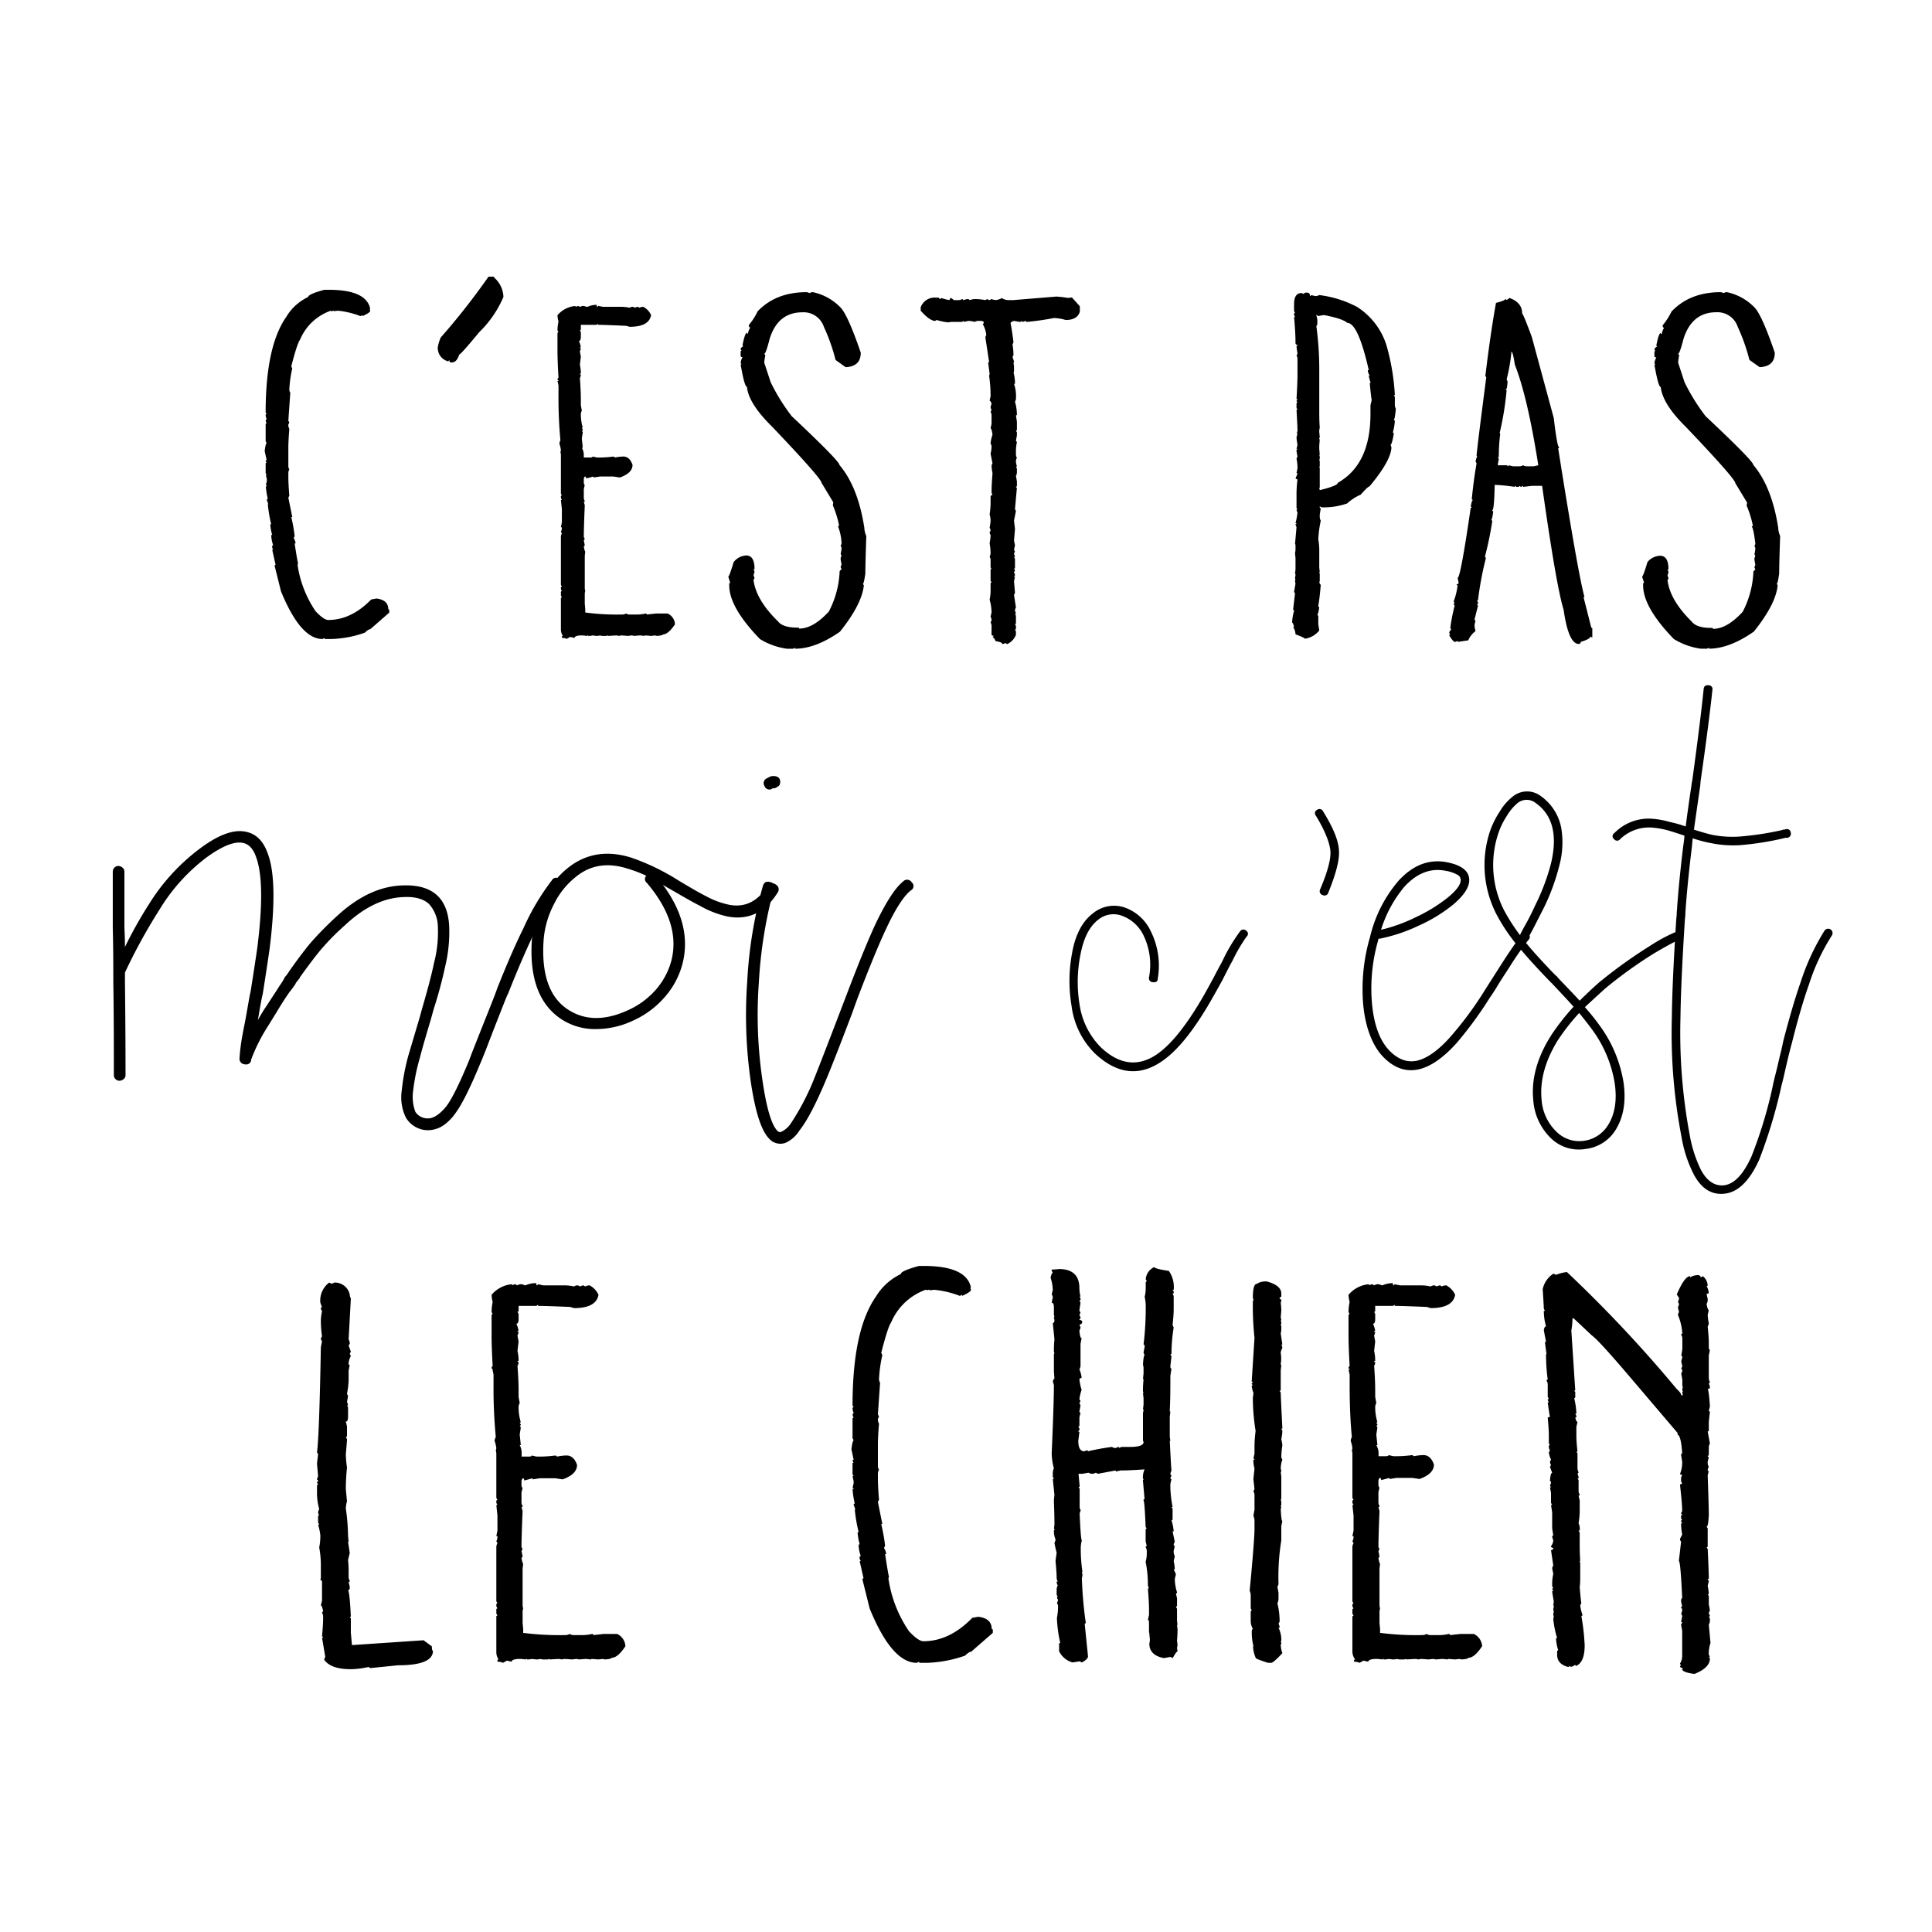 <svg id="Calque_1" data-name="Calque 1" xmlns="http://www.w3.org/2000/svg" viewBox="0 0 400 400"><defs/><path class="cls-1" d="M67.16 60h.91q7.77 0 8.58 3.93h-.1l.1.41c0 .26-.54.63-1.61 1.11v-.21l-.41.21A17.77 17.77 0 0 0 70 64.33l-.91.09v-.09l-.41.09c-.13 0-.2 0-.2-.09a10.73 10.73 0 0 0-6.36 6q-.6.79-1.82 5.55l.21.4a24.58 24.58 0 0 0-.61 4.44 1.61 1.61 0 0 0 .2.61l-.4 5.76.2.39-.2.42a1.69 1.69 0 0 0 .2.9c-.13 1.62-.2 2.93-.2 3.94v3.73a1.28 1.28 0 0 0 .2.71 1.52 1.52 0 0 0-.2.81v.71c0 1 .07 2.32.2 3.93l-.2.41.81 4h-.21A29.7 29.7 0 0 1 61 111l-.2.4a2.45 2.45 0 0 1 .4 1.11H61c.34 2.22.57 3.6.71 4.13l-.1.32a22.94 22.94 0 0 0 3.73 9.59c1.15 1.21 2 1.81 2.63 1.81q4.74 0 8.88-4.24c.68-.13 1.05-.2 1.12-.2 1.61.2 2.42.94 2.42 2.22a.18.18 0 0 1 .2.2v.5l-3.94 3.44c-.27 0-.64.24-1.11.71a22.72 22.72 0 0 1-6.87 1.31h-1.31a.18.18 0 0 1-.2-.2l-.4.2q-4.55 0-8.59-9.89l-1.31-5.26c0-.13.07-.19.2-.19l-.7-3.14h.2l-.2-.4V113c0-.07.06-.1.2-.1a7.39 7.39 0 0 1-.41-2.13h.21a10.62 10.62 0 0 1-.41-2.22h.2a29 29 0 0 1-.7-4.14h.1l-.3-.9c0-.14.06-.21.2-.21a15.8 15.8 0 0 1-.41-2.62h.21a.19.19 0 0 0-.21-.21l.21-.9v-.31l-.21-1h.21L55 98v-2a.19.19 0 0 1 .21-.21l-.21-.3a.18.18 0 0 1 .21-.2l-.41-1.93c.14-1.07.27-1.61.41-1.61l-.21-.4v-3.49a.19.19 0 0 1 .21-.21 1.52 1.52 0 0 1-.21-.6l.21-.31a1.72 1.72 0 0 1-.21-.81.18.18 0 0 1 .21-.2l-.21-.31q0-13.71 4.25-19.78a10.41 10.41 0 0 1 4.54-4.14c.04-.41 1.15-.91 3.37-1.5ZM102.3 57.46a5.53 5.53 0 0 1 1.92 3.84v.2a22.39 22.39 0 0 1-5 7.27c-2.56 3.1-3.94 4.64-4.14 4.64-.34 1.08-.85 1.62-1.51 1.62h-.31c-.13 0-.2-.13-.2-.41-.14 0-.2.07-.2.21a2.85 2.85 0 0 1-2.22-2.94 9 9 0 0 1 .6-2 143.41 143.41 0 0 0 9.9-12.61h1.11c.01-.02.05.05.05.18ZM123.5 63.11l.1.41a.18.18 0 0 0 .21-.2l1 .2h3.83a9.25 9.25 0 0 1 1.72.19 1.26 1.26 0 0 1 .71-.19l.4.19a1.51 1.51 0 0 1 .61-.19l.3.19a1.84 1.84 0 0 1 .8-.19 3.61 3.61 0 0 1 1.62 1.71q-.41 2.43-4.44 2.43l-.71-.2q-4.55-.21-5.85-.21v-.2l-.31.2h-3.23v.92c0 .13-.07.19-.2.19l.2.41v.91c0 .61-.14.9-.4.9a5.29 5.29 0 0 1 .4 1.31h-.2c0 .14.06.21.2.21a1.53 1.53 0 0 1-.2.6c0 .07.06.44.2 1.12l-.2 1.71a8.67 8.67 0 0 1 .2 1.82h-.2a.18.18 0 0 0 .2.2 1.31 1.31 0 0 1-.2.71c.13 1.75.2 3.26.2 4.54v1.11l.2 1.12a1.67 1.67 0 0 0-.2.9 9.56 9.56 0 0 0 .4 2.63h-.2l.2.4a.18.18 0 0 1-.2.21l.2.3-.2 1.31.2 1.92h-.2a3 3 0 0 1 .41 1.52v.5h1.31c.33 0 .5-.06.5-.2l.91.2h.81a21.09 21.09 0 0 0 2.63-.2l.3.2a9.27 9.27 0 0 1 1.72-.2c.87 0 1.51.57 1.91 1.72 0 1.14-.87 2-2.62 2.62l-1.31-.2h-2.83l-1.31.2v-.2l-1.52.4c0-.26-.1-.4-.3-.4l-.2.4v.7c0 .41.06.61.2.61l-.2.91V103a1.21 1.21 0 0 0 .2.71.18.18 0 0 1-.2.2l.2.7c-.14 3.23-.2 5.42-.2 6.56l.2.42-.2.29.2 1-.2.3c.13.67.23 1 .3 1l-.1.9v6.57a2.21 2.21 0 0 0 .1.71 2.13 2.13 0 0 0-.1.71V125l.1 1.11v.7a49.14 49.14 0 0 0 7.47.42h.2a1.75 1.75 0 0 0 .81-.21 1.21 1.21 0 0 0 .71.21h1.72a8.33 8.33 0 0 0 1.61-.21.18.18 0 0 1 .2.21l1.92-.21h2.42a2.61 2.61 0 0 1 1.52 2.23c-.94 1.41-1.79 2.11-2.53 2.11 0 .14-.4.23-1.21.3l-.4-.1-.81.1-1.11-.1c-.13 0-.2 0-.2.1l-.91-.1h-.2l-1.12.1a1.47 1.47 0 0 0-.5-.1l-.81.1c-.67-.07-1.14-.1-1.41-.1l-.4.1a2.66 2.66 0 0 0-.61-.1l-1.62.1v-.1l-.4.1h-.6a2.13 2.13 0 0 1-.71-.1 2.21 2.21 0 0 1-.71.1l-.81-.1a3 3 0 0 1-.91.1v-.1c-.13 0-.2 0-.2.1l-.91-.1h-.6q-1.11.1-1.11.51l-.91-.2-.71.4a2.3 2.3 0 0 0-1-.2v-.2a.18.18 0 0 1 .2-.21 2.43 2.43 0 0 1-.4-1.41v-6.35a.18.18 0 0 1 .2-.2l-.2-.41v-.7a.18.18 0 0 1 .2-.2l-.2-.41v-.3a.18.18 0 0 1 .2-.21l-.2-.39v-9.91a1.27 1.27 0 0 1 .2-.7l-.2-.4a1.49 1.49 0 0 0 .2-.81c0-.07-.07-.11-.2-.11l.2-1v-2.73l-.2-1.91h.2l-.2-.42v-.29a.18.18 0 0 1 .2-.21l-.2-.39v-7.89a2.26 2.26 0 0 0-.1-.71l.1-.39a6.22 6.22 0 0 0-.3-1.32 1.18 1.18 0 0 1 .2-.7 94.92 94.92 0 0 1-.4-9.49v-1.92l-.21-.91h.21a.19.19 0 0 0-.21-.21c0-.26.07-.4.21-.4-.14-2.48-.21-4.35-.21-5.56V69a.18.18 0 0 1 .21-.2l-.21-.41a9.08 9.08 0 0 1 .21-1.82 5.3 5.3 0 0 1-.21-1.31 5.45 5.45 0 0 1 3.74-1.91v.2a1.63 1.63 0 0 1 .6-.2l.31.2a1.47 1.47 0 0 1 .81-.2l.7.2a4.7 4.7 0 0 1 1.92-.44ZM167 60.49a1.66 1.66 0 0 1 .61.2 1.25 1.25 0 0 1 .7-.2 11.22 11.22 0 0 1 5.76 3.22c1 1.09 2.39 4.18 4.14 9.31 0 1.88-1 2.89-3.13 3L173 74.53a39.31 39.31 0 0 0-2.43-6.87 4.41 4.41 0 0 0-4.44-3q-5.06 0-6.77 5.45c-.54 2.09-.9 3.12-1.11 3.12a.19.19 0 0 0 .21.21l-.21 1.31v.41l1.32 4a40.79 40.79 0 0 0 4.34 7q9.9 9.3 9.89 10.11 3.84 4.53 5.15 13a4.8 4.8 0 0 0 .41 1.72c-.14 4-.2 6.56-.2 7.77-.21 1.41-.37 2.12-.51 2.12l.2.31q-.41 3.93-4.94 9.59-5.05 3.53-9.3 3.53v-.2l-.4.2h-1.31a14.39 14.39 0 0 1-5.56-2c-4.24-4.37-6.36-8.08-6.36-11.1v-.31a.19.19 0 0 1 .21-.21l-.41-1.31c.14 0 .51-1 1.11-3a3.53 3.53 0 0 1 2.61-1.38c1.14 0 1.72.94 1.72 2.82H156a1.55 1.55 0 0 1 .21.61l-.21.7a1.53 1.53 0 0 1 .21.62l-.21.29q.51 4.14 5.05 8.58c.67.88 2 1.32 4 1.32h.2c.14 0 .2.06.2.2 1.95 0 4-1.18 6.16-3.54a19.6 19.6 0 0 0 2.23-8.37l.4-.41-.2-.4a1.48 1.48 0 0 1 .2-.5l-.2-1.12a1.66 1.66 0 0 1 .2-.8l-.2-.31a5.88 5.88 0 0 0 .2-1.31l-.2-.4a1.08 1.08 0 0 0 .2-.51 11 11 0 0 0-.71-3.43.18.18 0 0 1 .2-.2 21.29 21.29 0 0 0-1.31-4.25 2.45 2.45 0 0 0 .1-.6l-2.42-4q0-.9-10.2-11.61-4.95-4.85-5.25-8.29c-.34 0-.78-1.54-1.31-4.64h.2l-.2-.3a3.14 3.14 0 0 1 .4-1.22c-.27 0-.4-.09-.4-.29v-.81c0-.14.06-.21.2-.21l-.2-.29c0-.21.16-.42.5-.62l-.1-.3c.34-1.68.64-2.52.91-2.52a.18.18 0 0 0 .2.2 3.21 3.21 0 0 1 .51-1.31.27.27 0 0 1-.31-.3v-.21a12.79 12.79 0 0 0 1.82-2.83q3.79-3.95 10.13-3.95ZM218.72 61.4a23.64 23.64 0 0 1 2.43.29 3.57 3.57 0 0 1 .8-.09l1.62 1.82v1.1c-.34 1.15-1.32 1.73-2.93 1.73a9.59 9.59 0 0 0-2.42-.41 55.7 55.7 0 0 1-5.66.81l-.3-.21a1.5 1.5 0 0 1-.61.21v-.21l-.4.21h-.1l-1.21-.21c-.48.14-.71.31-.71.51.2.94.4 2.25.6 3.94l-.2.4a14.38 14.38 0 0 1 .2 2.23l-.2.39.31.92c0 .14 0 .2-.11.2l.11.9v.92c0 .13 0 .2-.11.2a8.91 8.91 0 0 1 .31 2.42h-.2a7.69 7.69 0 0 1 .4 3 1.27 1.27 0 0 1-.2.7 9.83 9.83 0 0 1 .4 2.63.18.18 0 0 1-.2.2l.2 1.31v1.71c0 .07-.07.11-.2.11l.2.39v.61l-.2 1.12.2.29a9.46 9.46 0 0 0-.2 1.73V94a1.46 1.46 0 0 0 .2.8 1.28 1.28 0 0 0-.2.71v.2l.2.91h-.2l.2.4v.6a1.72 1.72 0 0 1-.2.92l.2 1.1v.91a.18.18 0 0 1-.2.21.18.18 0 0 0 .2.2l-.4 4.44.2.4c-.07.28-.2 1-.4 2l.2 1.73c0 .07-.07.87-.2 2.41l.2.92-.2 1 .2.31a1.42 1.42 0 0 0-.2.6 1 1 0 0 1 .2.5h-.2l.2.42v1.91c0 .07-.07.11-.2.11l.2.39-.2.41a1.28 1.28 0 0 1 .2.71h-.2c0 .13.06.19.2.19l-.2.92c.13 1.54.2 2.35.2 2.42l-.2.41.4 2.62a1.26 1.26 0 0 0-.2.71 1.58 1.58 0 0 1 .2.6h-.2l.2.4V129a.18.18 0 0 1-.2.2l.2.4v.61c0 .06-.07.1-.2.1l.2.41v.7a3.42 3.42 0 0 1-1.82 1.93l-.4-.21a1.5 1.5 0 0 1-.61.21c0-.28-.47-.48-1.41-.61 0-.21-.2-.51-.61-.91a.19.19 0 0 0 .21-.21c-.28 0-.41-.1-.41-.29v-1.73a1.33 1.33 0 0 0-.2-.71 1.53 1.53 0 0 0 .2-.6 1.72 1.72 0 0 0-.2-.61l.2-.9a10 10 0 0 0-.4-2.63 9.13 9.13 0 0 0 .2-1.61v-1.72a.18.18 0 0 1 .2-.2l-.2-.41v-2.22c0-.13.07-.19.2-.19l-.2-.31v-1.52a1.27 1.27 0 0 0-.2-.7 1.89 1.89 0 0 0 .2-.81 13.24 13.24 0 0 0-.2-2 9.27 9.27 0 0 0 .2-1.72.9.9 0 0 1-.2-.5l.2-.41a1.79 1.79 0 0 0-.2-.61 8.81 8.81 0 0 0 .2-1.4 5 5 0 0 0-.2-1.32 16.53 16.53 0 0 0 .2-2.42v-1.28a.39.39 0 0 1 .4-.31 1.58 1.58 0 0 1-.2-.6c0-1 .07-2.32.2-3.94a9 9 0 0 1-.2-1.62l.2-.4c-.07-.27-.2-1-.4-2a6.42 6.42 0 0 0 .2-1.52 1.63 1.63 0 0 0-.2-.6 7.27 7.27 0 0 1 .4-1.81c-.13-.88-.27-1.32-.4-1.32l.2-.91V86a1.28 1.28 0 0 0-.2-.71l.2-.41a1.53 1.53 0 0 1-.2-.6l.2-.71c-.13-.4-.27-.6-.4-.6l.2-.92a28.75 28.75 0 0 0-.3-4.23l.1-.41-.31-2.41h.21l-.79-5.22.2-.41a5.57 5.57 0 0 0-.71-2.22.93.93 0 0 0 .21-.5l-.41-.21h-.6a1.59 1.59 0 0 0-.91.21 4.63 4.63 0 0 0-1.31-.21l-.91.21v-.21l-.41.21h-2a3.21 3.21 0 0 0-.81.1 12.75 12.75 0 0 1-2.42-.5l-.3.19c-.74 0-1.75-.7-3-2.11v-.71a3.06 3.06 0 0 1 3.13-2h.61l.2.3.4-.21a8.16 8.16 0 0 0 1.62.42c.06-.28.2-.42.4-.42l.5.42h1a1.2 1.2 0 0 0 .7-.21.18.18 0 0 1 .2.21l.91-.21c.27 0 .4.07.4.21l.91-.21h.4a12.24 12.24 0 0 1 2 .21l.4-.21a1 1 0 0 0 .51.21.18.18 0 0 0 .2-.21l1 .21a3.08 3.08 0 0 0 1.31-.42 2.42 2.42 0 0 0 1.41.42h1ZM270.31 60.59h.31c.4 0 .6.24.6.71a.19.19 0 0 0 .21-.21l.9.21a1.75 1.75 0 0 0 .81-.21 22.65 22.65 0 0 1 7.78 2.43 14.51 14.51 0 0 1 6.36 8.79 46.58 46.58 0 0 1 1.51 9.49h-.2l.2.4v1.51a1.71 1.71 0 0 0 .2.91c-.13 1.48-.26 2.22-.4 2.22a.18.18 0 0 0 .2.21 10.34 10.34 0 0 1-.4 2.42.18.18 0 0 0 .2.2c-.27 1.62-.51 2.42-.7 2.42a1.6 1.6 0 0 1 .19.61c-.13 1.89-1.64 4.54-4.54 8-.2 0-.81.57-1.82 1.71a10.33 10.33 0 0 0-2.82 1.83 14.66 14.66 0 0 1-4.55.8h-.7l-.41-.2v.2a.18.18 0 0 0 .21.2l-.21 1.31v.45a1.68 1.68 0 0 0 .21.8 23.37 23.37 0 0 0-.51 3.85 14.9 14.9 0 0 1 .2 2.11v3.74l.1.91h-.1l.1.4v1.52c0 .07 0 .1-.1.1.07.4.17.61.31.61-.14 1.74-.31 3.22-.51 4.43 0 .14.06.21.2.21-.14 1-.27 1.52-.4 1.52l.2.39v1.63l.2 1.31a4.6 4.6 0 0 1-3 1.71c0-.13-.64-.43-1.92-.91a2.84 2.84 0 0 0-.5-1.51h.2c-.14-.6-.27-.91-.4-.91a9.58 9.58 0 0 1 .4-2.42.18.18 0 0 0-.2-.21l.4-3.43-.2-.3.3-1.72a2.48 2.48 0 0 1-.1-.71h.1l-.1-.39.1-.71c0-.14 0-.21-.1-.21l.1-.91v-2.32l-.1-1.11a3 3 0 0 0 .1-.91v-.4c0-.34 0-.51-.1-.51l.31-3.54a1.42 1.42 0 0 1-.21-.6h.21a.18.18 0 0 0-.21-.2 13.24 13.24 0 0 0 .41-2.22 1.46 1.46 0 0 1-.2-.6h.2l-.2-.31V102a25.54 25.54 0 0 1 .2-2.73l-.41-.2.41-1c0-.07-.07-.11-.2-.11l.2-1v-.29a9.65 9.65 0 0 0-.2-1.73l.2-.39-.2-1.12v-.19c0-.14.06-.21.2-.21s-.07-.1-.2-.1l.2-.81c-.14-.87-.2-1.38-.2-1.51l.2-.91h-.2a1 1 0 0 0 .2-.5c0-.61-.07-2.06-.2-4.35h.2l-.2-.4v-.91a.18.18 0 0 1 .2-.2l-.2-.3c0-.14.06-.21.2-.21a.18.18 0 0 0-.2-.2c.13-2.29.2-4 .2-5v-3.3a1.26 1.26 0 0 0-.2-.71 1.08 1.08 0 0 0 .2-.51 9.34 9.34 0 0 1-.2-1.51.18.18 0 0 0 .2-.21c-.27 0-.41-.13-.41-.39 0-1.42-.1-3.21-.3-5.36h.2l-.2-.41V65c0-.13.07-.19.2-.19l-.2-.42V63c0-1.54.51-2.32 1.52-2.32h.1l.4.2a.39.39 0 0 1 .37-.29Zm2.22 4.64.21.92v.7c0 .4-.07.61-.21.61a67.15 67.15 0 0 1 .61 8.57v9c0 1 0 2.19.1 3.53a3 3 0 0 0-.1.91l.1 1-.1.3c0 .13 0 .2.1.2l-.1 1.31v.61l.1 1.32h-.1l.1.3v.39c0 .14 0 .21-.1.21l.1.41v.9c0 .14 0 .21-.1.21l.1.29v3.95l-.1.4c.07 0 .1.07.1.21 2.49-.61 3.74-1.12 3.74-1.52q6.76-3.82 6.76-14.24v-1.81l.26-1.11c-.07-.2-.21-1.38-.41-3.53h.2a7.91 7.91 0 0 1-.4-1.51h.2a2.07 2.07 0 0 1-.4-1.12h.2q-2.22-9.78-4.44-9.79c-.68-.6-2.29-1.14-4.85-1.62l-1.31.21a.19.19 0 0 0-.26-.21ZM312.52 61.69c1.75.62 2.63 1.7 2.63 3.24.13 0 .8 1.61 2 4.85l4.54 16.76q.71 6.06 1.11 6.06a.18.18 0 0 1-.2.2q4.14 26.16 5.45 30.8h-.2l1.61 6.36c.14 0 .21.06.21.2V132l-.41-.2c0 .33-.67.7-2 1.1 0 .28-.13.42-.4.42-1.41 0-2.46-2.37-3.13-7.08q-1.51-4.84-4.45-25.65h-2.11l-1.82.21v-.21l-.41.21a.18.18 0 0 1-.2-.21l-.4.21H314a.18.18 0 0 1-.2-.21.18.18 0 0 0-.2.21 35.14 35.14 0 0 0-4.14-.41c-.07 3.5-.24 5.25-.5 5.25 0 .14.06.2.2.2-.14 1.16-.27 1.73-.41 1.73l.21.29a67.83 67.83 0 0 1-1.52 7.38l.2.3a68.93 68.93 0 0 0-1.64 8.76h-.21l.21.41v.2a.19.19 0 0 1-.21.21l.21.3-.71 2.82c0 .14.06.21.2.21l-.2.9v.41l.2.91a4.61 4.61 0 0 0-1.51 1.92c-.14 0-.81.1-2 .29-.14 0-.2-.06-.2-.19l-.41.19h-.2c-.2 0-.57-.43-1.11-1.31a.18.18 0 0 1 .2-.2l-.2-.3v-.21l.41-.6c0-.06-.07-.1-.21-.1a33.06 33.06 0 0 1 .91-4.74.92.92 0 0 1-.2-.51h.2l-.2-.4a13.87 13.87 0 0 0 .81-3.33.19.19 0 0 1-.21-.21.36.36 0 0 0 .41-.4l-.2-.91q.6 0 2.72-14.55h.21c0-.13-.07-.19-.21-.19.14-.88.27-1.32.4-1.32a.17.17 0 0 0-.19-.19q.39-4.05 1-7.48l-.21-.4c.14-.62.24-.91.3-.91s0-.21-.09-.21q0-.9 2-16.25c0-.14-.06-.21-.2-.21q1.11-9.18 2.22-15.24 1.92-.49 1.92-.81l.31.21Zm.41 11.12a36.87 36.87 0 0 1-1 5.75l.2.41c-.07 1.07-.17 1.61-.31 1.61s0 .2.11.2a62.1 62.1 0 0 1-1.42 8.78c0 .14 0 .21.1.21a37.93 37.93 0 0 0-.3 4.85h-.2l.2.4-.2 1.11v.2h1.82a.18.18 0 0 1 .2.21.18.18 0 0 0 .2-.21l.91.21h1.31a1.75 1.75 0 0 0 .81-.21 1.2 1.2 0 0 0 .7.21h1.52l.91-.21q-2.22-14.13-4.85-20.8c-.28-1.82-.51-2.72-.71-2.72ZM356.24 60.49a1.61 1.61 0 0 1 .61.2 1.27 1.27 0 0 1 .7-.2 11.22 11.22 0 0 1 5.76 3.22c1 1.09 2.39 4.18 4.14 9.31 0 1.88-1 2.89-3.13 3l-2.12-1.5a39.31 39.31 0 0 0-2.43-6.87 4.41 4.41 0 0 0-4.44-3q-5 0-6.76 5.45c-.54 2.09-.91 3.12-1.11 3.12 0 .14.06.21.2.21l-.2 1.31v.41l1.31 4a42.08 42.08 0 0 0 4.34 7q9.9 9.3 9.9 10.11 3.83 4.53 5.15 13a4.76 4.76 0 0 0 .4 1.72c-.14 4-.2 6.56-.2 7.77-.2 1.41-.37 2.12-.5 2.12l.19.31q-.39 3.93-4.94 9.59-5.06 3.53-9.29 3.53v-.2l-.4.2h-1.32a14.28 14.28 0 0 1-5.55-2c-4.24-4.37-6.36-8.08-6.36-11.1v-.31c0-.14.06-.21.2-.21l-.41-1.31c.14 0 .51-1 1.11-3a3.55 3.55 0 0 1 2.63-1.31c1.14 0 1.72.94 1.72 2.82h-.2a1.66 1.66 0 0 1 .2.61l-.2.7a1.64 1.64 0 0 1 .2.62l-.2.29q.5 4.14 5 8.58c.68.88 2 1.32 4 1.32h.2c.14 0 .21.06.21.2q2.92 0 6.16-3.54a19.72 19.72 0 0 0 2.22-8.37l.4-.41-.2-.4a1.75 1.75 0 0 1 .2-.5l-.2-1.12a1.79 1.79 0 0 1 .2-.8l-.2-.31a5.88 5.88 0 0 0 .2-1.31l-.2-.4a1.08 1.08 0 0 0 .2-.51c-.27-2.09-.5-3.23-.71-3.43a.18.18 0 0 1 .21-.2 21.88 21.88 0 0 0-1.32-4.25 2.45 2.45 0 0 0 .1-.6l-2.42-4q0-.9-10.2-11.61c-3.3-3.23-5-6-5.25-8.29-.33 0-.77-1.54-1.31-4.64h.2l-.2-.3a3.33 3.33 0 0 1 .4-1.22c-.26 0-.4-.09-.4-.29v-.81a.18.18 0 0 1 .2-.21l-.2-.29c0-.21.17-.42.51-.62l-.11-.3c.34-1.68.64-2.52.91-2.52 0 .14.07.2.21.2a3.15 3.15 0 0 1 .5-1.31.27.27 0 0 1-.3-.3v-.21a13.25 13.25 0 0 0 1.82-2.83q3.8-4.01 10.17-4.01Z"/><path class="cls-2" d="M105.2 205.71c-.08.07-.54 1.19-1.38 3.33s-1.71 4.36-2.59 6.66-1.51 3.86-1.89 4.71c-2.07 5-3.75 8.31-5 10a10.37 10.37 0 0 1-2.3 2.42 5.87 5.87 0 0 1-3.5 1.17 5.33 5.33 0 0 1-4.54-2.68 9.62 9.62 0 0 1-.81-5.63 43.4 43.4 0 0 1 1.38-7.23c.46-1.54 1.26-4.25 2.42-8.16.22-.85.41-1.53.57-2.07 1.07-3.68 1.84-6.62 2.29-8.84a24.87 24.87 0 0 0 .81-7.35 7.21 7.21 0 0 0-1.84-4.88c-1.07-1-2.76-1.52-5-1.44q-6.31.1-12.41 5.85a50.43 50.43 0 0 0-4.94 5c-1.15 1.37-2.6 3.29-4.36 5.74a.89.89 0 0 1-.23.4l-.46.58a.94.94 0 0 0-.23.4 18.87 18.87 0 0 1-1.27 1.72q-1.49 2.17-2.64 4.13l-2.07 3.34a36 36 0 0 0-3.21 6.49 1 1 0 0 1-1.16 1 1.3 1.3 0 0 1-.92-.34 1.17 1.17 0 0 1-.34-.82 40.83 40.83 0 0 1 .69-5.28c0-.07.12-.69.35-1.83s.45-2.41.69-3.79.41-2.38.57-3c.53-3.36 1-6.35 1.38-9q1.72-13.56-.23-18.84c-.62-1.83-1.61-2.83-3-3q-2.64-.33-7.35 3.11A38.77 38.77 0 0 0 33 188.36a115.94 115.94 0 0 0-7.13 13v1.95c.08 6.9.12 13.32.12 19.3a1 1 0 0 1-.41.81 1.31 1.31 0 0 1-.85.34 1.14 1.14 0 0 1-.81-.34 1.11 1.11 0 0 1-.35-.81c0-6 0-12.4-.11-19.3 0-3 0-6.77-.11-11.14v-11.68a1.17 1.17 0 0 1 .34-.86 1.14 1.14 0 0 1 .81-.34 1.36 1.36 0 0 1 .86.34 1.06 1.06 0 0 1 .4.8v11.72c.07 1.37.11 2.68.11 3.91a88.83 88.83 0 0 1 5.06-9 42 42 0 0 1 10.45-11.37c3.6-2.69 6.59-3.87 9-3.57s4.06 1.76 5.06 4.6q2.17 5.75.34 20-.57 3.92-1.38 9.07-.35 1.38-1 5.4a33.39 33.39 0 0 1 1.83-3c.85-1.3 1.77-2.71 2.76-4.25a11.13 11.13 0 0 0 1.01-1.68 4.81 4.81 0 0 0 .35-.4 6.58 6.58 0 0 0 .4-.57 3 3 0 0 1 .28-.42c1.77-2.51 3.26-4.48 4.49-5.91a71.65 71.65 0 0 1 5.16-5.22q6.78-6.31 13.9-6.43 9-.24 9.42 8.5a30.12 30.12 0 0 1-.8 8.15 92.4 92.4 0 0 1-2.42 9q-.22.79-.57 2.07c-1.15 3.83-1.91 6.5-2.29 8a41.29 41.29 0 0 0-1.38 6.78 8.88 8.88 0 0 0 .45 4.37 3 3 0 0 0 2.65 1.37c1.14 0 2.41-.84 3.79-2.53q1.72-2.29 4.71-9.52c.3-.85.92-2.42 1.83-4.72s1.8-4.52 2.65-6.66 1.26-3.26 1.26-3.33q3.1-7.81 5.51-12.64a48.86 48.86 0 0 1 5.86-9.88 1 1 0 0 1 1.67-.17 1 1 0 0 1 .17 1.66q-4.34 5.4-10.89 21.95Z"/><path class="cls-2" d="M150.57 189.74a20.3 20.3 0 0 1-5.63-2.19q-1.6-.8-5.74-3.21c-.69-.38-1.34-.77-1.95-1.15q6.19 8.38 4 16.55a17 17 0 0 1-3.74 6.83 19 19 0 0 1-6.49 4.76 18.1 18.1 0 0 1-7.63 1.73 12.74 12.74 0 0 1-6.84-1.84q-7.25-4.49-6.43-16.66a23.25 23.25 0 0 1 2.41-8.44 18.07 18.07 0 0 1 5.28-6.61q5.52-4.24 12.87-1.95a46.63 46.63 0 0 1 9.76 4.71q4 2.41 5.63 3.22a17.57 17.57 0 0 0 4.94 1.84q4.83.91 7.93-3.9a1.1 1.1 0 0 1 1.66-.3 1.12 1.12 0 0 1 .4 1.67q-3.88 6.2-10.43 4.94ZM130 179.86q-6.21-2-10.68 1.61a16.28 16.28 0 0 0-4.66 5.8 19 19 0 0 0-2.12 7.52q-.69 10.68 5.28 14.37 5.17 3.21 12.18 0a16.74 16.74 0 0 0 5.7-4.16 15 15 0 0 0 3.27-6q2.07-7.83-5.05-16.21a1 1 0 0 1-.12-1.48 28.07 28.07 0 0 0-3.8-1.45Z"/><path class="cls-2" d="M157.11 203.46a92.73 92.73 0 0 0 .69 19.81q1.26 8.86 3.11 10.81a.72.72 0 0 0 .91.22 5 5 0 0 0 1.84-1.6 50.7 50.7 0 0 0 5.06-9.77q1.6-4 5.51-14.24l1.49-3.9q3.45-9 5.63-13.67c2.15-4.45 4-7.31 5.63-8.62a1.12 1.12 0 0 1 1.78.17 1 1 0 0 1-.17 1.67q-2.19 1.72-5.06 7.81-2.17 4.59-5.62 13.56-.58 1.5-1.38 3.78-3.92 10.35-5.63 14.37-3.1 7.35-5.4 10.22a6.51 6.51 0 0 1-2.87 2.53 3.1 3.1 0 0 1-3.45-.93c-1.61-1.68-2.87-5.69-3.79-12.06a97 97 0 0 1-.69-20.33 90.13 90.13 0 0 1 3.22-19.76c.23-.84.72-1.14 1.49-.91a1 1 0 0 1 .8 1.49 93.28 93.28 0 0 0-3.1 19.35Zm2.65-42.78h.57a1.45 1.45 0 0 1 1 .45 1.48 1.48 0 0 1 .11 1.27.68.68 0 0 1-.46.46 1.1 1.1 0 0 1-.81.34h-.11a.33.33 0 0 0-.23.12 1.07 1.07 0 0 1-1.55-.58 1.09 1.09 0 0 1 .52-1.61 5 5 0 0 1 .96-.45ZM236.8 193.76a8 8 0 0 0-4.48-4.15 5 5 0 0 0-5 .85c-1.8 1.41-3 3.83-3.64 7.27a28.73 28.73 0 0 0-.17 10.23 15.85 15.85 0 0 0 4.32 8.79q5.74 5.49 11.58 1.61 4.47-3 9.72-12.09c.68-1.18 1.43-2.56 2.28-4.14.17-.34.55-1.07 1.14-2.16a19.48 19.48 0 0 0 .89-1.74 37.13 37.13 0 0 1 3.3-5.4.82.82 0 0 1 1.27-.14.75.75 0 0 1 .08 1.23 34.58 34.58 0 0 0-3 5.16c-.06.06-.37.64-.93 1.73s-.93 1.83-1.1 2.16c-.9 1.63-1.69 3.05-2.37 4.23q-5.41 9.39-10.23 12.59-7 4.74-13.86-1.77a16.78 16.78 0 0 1-4.74-9.72 31.05 31.05 0 0 1 .09-10.91q1-5.74 4.31-8.28a6.89 6.89 0 0 1 6.68-1.19 9.48 9.48 0 0 1 5.41 5.08 15.92 15.92 0 0 1 1.35 9.64c0 .56-.38.8-1 .71a.81.81 0 0 1-.81-1 13.9 13.9 0 0 0-1.09-8.59ZM277.22 176.18c.12 1.85-.62 4.73-2.2 8.61a.81.81 0 0 1-1.18.52.82.82 0 0 1-.51-1.19c1.53-3.61 2.23-6.23 2.12-7.86s-1.07-4.22-3.05-7.44a.75.75 0 0 1 .3-1.15.79.79 0 0 1 1.22.3c2.15 3.45 3.24 6.17 3.3 8.21ZM312.81 199.75c-.05.12-.39.64-1 1.57s-1.25 1.92-1.9 3-1.12 1.76-1.4 2.15a79.26 79.26 0 0 1-7 9.56q-4.23 4.65-7.95 5.4c-2.59.52-5-.36-7.18-2.61s-3.7-6-4.15-10.91a38.2 38.2 0 0 1 1.42-13.91 27.64 27.64 0 0 1 5.92-11.67c3-3.26 6.34-4.54 10.06-3.8 3.1.63 4.62 1.88 4.56 3.8q-.07 2.21-3.38 5a32.28 32.28 0 0 1-7.18 4.36 34.15 34.15 0 0 1-8 2.66h-.25v.17a36 36 0 0 0-1.31 13.4q.64 6.54 3.59 9.59c1.75 1.8 3.61 2.5 5.58 2.12s4.4-2 6.93-4.83a72.89 72.89 0 0 0 6.94-9.29c.28-.46.74-1.18 1.39-2.2l1.86-2.92c.59-.93.92-1.45 1-1.56q2.37-3.65 3.81-5.41a.73.73 0 0 1 1.18-.13.8.8 0 0 1 .17 1.23q-1.42 1.7-3.71 5.23Zm-19.61-9.89a33 33 0 0 0 6.51-4c1.8-1.47 2.71-2.68 2.71-3.65a1.16 1.16 0 0 0-.51-1 7.32 7.32 0 0 0-2.62-.92q-4.56-.93-8.45 3.21a25.68 25.68 0 0 0-4.91 9 33.61 33.61 0 0 0 7.27-2.64Z"/><path class="cls-2" d="M325.67 208.3c-1-1.13-2.5-2.73-4.47-4.82-.06 0-.15-.09-.26-.26l-.08-.08-.34-.33q-3.88-4.06-5.83-6.43a37.64 37.64 0 0 1-4.82-7 22.21 22.21 0 0 1-1.35-17.38 18.3 18.3 0 0 1 2-4 11.15 11.15 0 0 1 2.58-3 4.68 4.68 0 0 1 5.92-.17 10.42 10.42 0 0 1 4.22 6.6 18.24 18.24 0 0 1-.42 7.86 43.87 43.87 0 0 1-3.29 8.87c-.63 1.24-1.39 2.74-2.29 4.48-.79 1.41-1.24 2.26-1.35 2.54l.17.17q1.86 2.28 5.75 6.34a.9.9 0 0 1 .33.34l.17.08c.12.11.17.2.17.25 2 2.09 3.55 3.69 4.57 4.82 1.24-1.23 2.59-2.51 4.05-3.8a100.4 100.4 0 0 1 10.49-7.53 33.58 33.58 0 0 1 5.49-2.95c.57-.12.9.12 1 .71a.79.79 0 0 1-.68 1.06h-.08a1 1 0 0 0-.26.17 10.66 10.66 0 0 0-1 .51c-1.07.56-2.26 1.24-3.55 2a91.15 91.15 0 0 0-10.23 7.36q-2.2 2-4.15 3.81a43.63 43.63 0 0 1 3 3.72 27.25 27.25 0 0 1 5 11.83c.57 3.95 0 7.21-1.6 9.81a8.44 8.44 0 0 1-6.26 4 8.27 8.27 0 0 1-6.93-2 12.1 12.1 0 0 1-3.89-8.12q-.67-6.51 3.72-13.44a48.07 48.07 0 0 1 4.65-5.92c-.12-.02-.15-.05-.15-.1Zm-10.05-16.49c1-1.74 1.71-3.24 2.28-4.48a44.08 44.08 0 0 0 3.21-8.54q2.11-8.78-3.13-12.51a3 3 0 0 0-3.8 0 10.36 10.36 0 0 0-2.24 2.7 15.51 15.51 0 0 0-1.73 3.56 20.65 20.65 0 0 0 1.26 16.06 41.07 41.07 0 0 0 3.22 5c.16-.35.47-.94.93-1.79Zm7 23.42q-4 6.42-3.46 12.34a10.19 10.19 0 0 0 3.29 6.93 6.67 6.67 0 0 0 5.5 1.69 6.94 6.94 0 0 0 5-3.29c1.41-2.26 1.86-5.14 1.36-8.62a25.64 25.64 0 0 0-4.65-11.08q-1.18-1.6-2.71-3.47a43.92 43.92 0 0 0-4.32 5.5Z"/><path class="cls-2" d="M352.07 161.89a8.46 8.46 0 0 1-.09 1q-.86 6-1.27 8.88c1.58.5 2.87.87 3.89 1.1a22.24 22.24 0 0 0 5.58.33 64.15 64.15 0 0 0 8.79-1.34l.17-.09h.34l.17-.09c.62-.11 1 .11 1.1.68a.86.86 0 0 1-.68 1.1h-.42l-.34.09a60.94 60.94 0 0 1-9.05 1.43 22.56 22.56 0 0 1-6-.42 27.13 27.13 0 0 1-3.8-1c-.06.56-.12 1.15-.17 1.77q-.85 6.93-1.27 12.52l-.08 1.17a7 7 0 0 1-.09 1.19q-.84 13.1-.93 20.54a114.68 114.68 0 0 0 1.94 24.35 26.63 26.63 0 0 0 2.29 7.09c1.24 2.31 2.81 3.38 4.73 3.22q3.21-.34 5.75-6A91.73 91.73 0 0 0 367 225l.08-.43c.06-.28.14-.64.25-1.09l.38-1.52c.15-.57.29-1.16.43-1.78s.28-1.22.42-1.78.27-1.1.38-1.6.2-.91.25-1.19q1.95-7.53 3.64-12.34a47.52 47.52 0 0 1 4.9-10.56.91.91 0 1 1 1.52 1 43.21 43.21 0 0 0-4.73 10.14q-1.69 4.72-3.55 12.18c-.12.39-.27 1-.47 1.77s-.39 1.61-.59 2.46-.38 1.64-.55 2.4-.34 1.43-.5 2l-.17.77a104.42 104.42 0 0 1-4.48 14.71q-3 6.59-7.19 7c-2.7.29-4.85-1.09-6.42-4.15a26.63 26.63 0 0 1-2.46-7.6 113.38 113.38 0 0 1-2-24.77q.08-7.42.93-20.54a8.15 8.15 0 0 0 .08-1.19c.06-.61.09-1 .09-1.17.28-3.78.7-8 1.26-12.6.12-.73.2-1.44.25-2.11a87.95 87.95 0 0 0-3.46-1.1 18 18 0 0 0-3.55-.59 8.66 8.66 0 0 0-6.34 2.45.77.77 0 0 1-1.23-.05.73.73 0 0 1 .05-1.22 9.93 9.93 0 0 1 7.61-3 17.53 17.53 0 0 1 3.88.68 26.92 26.92 0 0 1 3.3.93q.33-2.72 1.19-8.54a6 6 0 0 1 .16-.93q1.69-12.34 2.37-19c.05-.57.38-.82 1-.76a.77.77 0 0 1 .81.93q-.71 6.75-2.47 19.08Z"/><path class="cls-1" d="m68.16 265.54.46.23a1.15 1.15 0 0 0 .57-.23 3.16 3.16 0 0 1 3.22 2.46 1.4 1.4 0 0 0 .23.81l-.46 8.5a1.65 1.65 0 0 1 .23.92l-.23.34.46 1.26-.23.46.23.47a3.33 3.33 0 0 0-.46 1.72c0 .07.07.11.23.11l-.23 1.15v2.07a17.57 17.57 0 0 1-.34 2.76l.22.45-.22 1.26a1.8 1.8 0 0 1 .22.69h-.22l.22.35v2c0 .69-.15 1-.46 1l.24 1v1.95c0 .16-.08.23-.24.23l.24.46c0 .31-.08 1.35-.24 3.11a21.21 21.21 0 0 0 .24 2.76c-.16 1.6-.24 3.1-.24 4.47l.24 2.53a6.18 6.18 0 0 0-.24 1.49 42.35 42.35 0 0 1 .46 5.74l.12 1.15h-.12l.35 2.31-.35 1.48a19.56 19.56 0 0 1 .12 2v1.37a1.57 1.57 0 0 0 .23.92.21.21 0 0 1-.23.24l.23 1v.23c0 .31-.12.46-.35.46q.34.45.58 5.51h-.23l.23.34v3l.23 2.53 14.82-1 1.72 1.26c0 .61.08.92.23.92q0 3-7.24 3l-5.74.58-.35-.23a18.08 18.08 0 0 1-3.67.46q-4.14 0-5.52-1.95a1.21 1.21 0 0 1 .23-.58l-.68-4h.23a.21.21 0 0 0-.23-.23c.15-1.68.23-2.91.23-3.68v-.34a1.67 1.67 0 0 0-.23-.92l.23-.34c-.16-.76-.31-1.16-.47-1.16l.24-1v-3.79c0-.31-.12-.47-.35-.47l.11-.46v-2.29a20.73 20.73 0 0 0-.34-4 11.41 11.41 0 0 0 .23-2.19v-.34a11.63 11.63 0 0 0-.46-2.18h.23l-.23-.46v-1.26a.2.2 0 0 1 .23-.23 1.21 1.21 0 0 1-.23-.58 1.81 1.81 0 0 1 .23-.69 12.74 12.74 0 0 1-.46-3.56v-1.26a.21.21 0 0 1 .23-.24l-.23-.45.23-.34a.2.2 0 0 0-.23-.23 1.84 1.84 0 0 1 .23-.7l-.23-2.67.23-1.95-.23-.35q.47-3.44.8-21.71 0-.12.24-1.26l-.24-.46a1 1 0 0 1 .24-.57 24.27 24.27 0 0 1-.24-3v-.23a10 10 0 0 1 .24-2 1.34 1.34 0 0 1-.24-.79h.24l-.35-1a4.65 4.65 0 0 1 1.84-4.14ZM111 265.66l.11.46a.21.21 0 0 0 .23-.24l1.15.24h4.36a9.6 9.6 0 0 1 2 .23 1.42 1.42 0 0 1 .81-.23l.46.23a1.64 1.64 0 0 1 .69-.23l.34.23a2 2 0 0 1 .92-.23 4.13 4.13 0 0 1 1.84 1.95c-.31 1.83-2 2.76-5.06 2.76l-.8-.24c-3.44-.15-5.67-.22-6.66-.22v-.23l-.34.23h-3.68v1c0 .15-.08.22-.23.22l.23.47v1c0 .69-.16 1-.46 1a6 6 0 0 1 .46 1.49h-.23c0 .16.07.23.23.23a1.86 1.86 0 0 1-.23.69c0 .08.07.5.23 1.26l-.23 1.95a9.75 9.75 0 0 1 .23 2.08h-.23a.21.21 0 0 0 .23.23 1.39 1.39 0 0 1-.23.79c.15 2 .23 3.72.23 5.18v1.26l.23 1.26a1.83 1.83 0 0 0-.23 1 10.73 10.73 0 0 0 .46 3h-.23l.23.47c0 .15-.08.22-.23.22l.23.35-.23 1.5.23 2.17h-.23a3.5 3.5 0 0 1 .4 1.81v.57h1.49c.38 0 .58-.07.58-.23l1 .23h.93a24 24 0 0 0 3-.23l.34.23a10.56 10.56 0 0 1 1.95-.23c1 0 1.73.66 2.18 1.95 0 1.3-1 2.3-3 3l-1.49-.23h-3.22l-1.49.23v-.23l-1.73.46c0-.3-.11-.46-.34-.46l-.23.46v.8c0 .47.07.69.23.69l-.23 1V311a1.35 1.35 0 0 0 .23.8.2.2 0 0 1-.23.23l.23.81c-.16 3.67-.23 6.17-.23 7.46l.23.47-.23.34.23 1.14-.23.35c.15.77.27 1.15.35 1.15l-.12 1v7.45a2.43 2.43 0 0 0 .12.81 2.47 2.47 0 0 0-.12.81V336l.12 1.26v.81a58.9 58.9 0 0 0 8.49.46h.23a1.94 1.94 0 0 0 .92-.24 1.37 1.37 0 0 0 .8.24h2a9.53 9.53 0 0 0 1.84-.24.21.21 0 0 1 .23.24l2.18-.24h2.76a3 3 0 0 1 1.72 2.53c-1.07 1.62-2 2.41-2.87 2.41 0 .16-.46.28-1.38.34l-.46-.1-.92.1-1.26-.1c-.16 0-.23 0-.23.1l-1-.1h-.23l-1.26.1a2.44 2.44 0 0 0-.57-.1l-.92.1c-.77-.06-1.31-.1-1.61-.1l-.46.1a4.31 4.31 0 0 0-.69-.1l-1.84.1v-.1l-.46.1h-.69a2.78 2.78 0 0 1-.8-.1 2.78 2.78 0 0 1-.8.1l-.92-.1a3.89 3.89 0 0 1-1 .1v-.1c-.15 0-.23 0-.23.1l-1-.1h-.69q-1.26.1-1.26.57l-1-.22-.8.45a2.62 2.62 0 0 0-1.15-.23v-.22c0-.16.08-.25.23-.25a2.72 2.72 0 0 1-.46-1.6v-7.23a.2.2 0 0 1 .23-.23l-.23-.46v-.81a.21.21 0 0 1 .23-.23l-.23-.46v-.35a.2.2 0 0 1 .23-.22l-.23-.46v-11.19a1.44 1.44 0 0 1 .23-.8l-.23-.46a1.63 1.63 0 0 0 .23-.91c0-.09-.08-.13-.23-.13l.23-1.14v-3.1l-.23-2.19h.23l-.23-.45v-.35a.21.21 0 0 1 .23-.23l-.23-.46v-9a2.71 2.71 0 0 0-.11-.8l.11-.46a6.43 6.43 0 0 0-.35-1.49 1.44 1.44 0 0 1 .24-.82 106.21 106.21 0 0 1-.47-10.79v-2.18l-.22-1h.04a.2.2 0 0 0-.22-.22c0-.31.07-.47.22-.47q-.23-4.25-.22-6.31v-4.25c0-.16.07-.22.22-.22l-.22-.47a10.9 10.9 0 0 1 .22-2.07 6.43 6.43 0 0 1-.22-1.49 6.23 6.23 0 0 1 4.25-2.19v.24a1.81 1.81 0 0 1 .69-.24l.34.24a1.67 1.67 0 0 1 .92-.24l.8.24a5.28 5.28 0 0 1 2.22-.46ZM190.26 262.1h1q8.84 0 9.76 4.47h-.11l.11.47q0 .45-1.83 1.26v-.23l-.47.23a19.71 19.71 0 0 0-5.28-1.26l-1 .11V267l-.46.11c-.15 0-.23 0-.23-.11a12.23 12.23 0 0 0-7.24 6.77c-.46.62-1.14 2.72-2.06 6.32l.23.46a28.07 28.07 0 0 0-.69 5.05 1.75 1.75 0 0 0 .22.69l-.45 6.54.23.47-.23.46a1.83 1.83 0 0 0 .23 1c-.16 1.84-.23 3.33-.23 4.48v4.25a1.38 1.38 0 0 0 .23.81 1.54 1.54 0 0 0-.23.91v.81c0 1.14.07 2.64.23 4.48l-.23.46.92 4.59h-.23a37.3 37.3 0 0 1 .8 4.49l-.23.45a2.8 2.8 0 0 1 .46 1.27h-.23c.38 2.52.65 4.09.8 4.7l-.11.35a26 26 0 0 0 4.25 10.91c1.3 1.39 2.29 2.08 3 2.08q5.4 0 10.11-4.84c.77-.15 1.19-.22 1.27-.22 1.84.22 2.75 1.07 2.75 2.52a.21.21 0 0 1 .23.23v.58l-4.48 3.9c-.3 0-.72.28-1.26.81a26.21 26.21 0 0 1-7.81 1.49h-1.5c-.15 0-.22-.07-.22-.23l-.46.23q-5.18 0-9.77-11.26l-1.49-6a.21.21 0 0 1 .23-.23l-.81-3.56h.24l-.24-.46v-.46q0-.12.24-.12a7.81 7.81 0 0 1-.46-2.41h.24a12.74 12.74 0 0 1-.45-2.53h.23a32.6 32.6 0 0 1-.81-4.71h.12l-.35-1a.21.21 0 0 1 .23-.23 18.35 18.35 0 0 1-.46-3h.23c0-.16-.07-.23-.23-.23l.23-1v-.35l-.23-1.15h.23l-.23-.35v-2.17a.21.21 0 0 1 .23-.24l-.23-.34a.21.21 0 0 1 .23-.23l-.46-2.18c.15-1.22.31-1.84.46-1.84l-.23-.46v-4a.21.21 0 0 1 .23-.24 1.76 1.76 0 0 1-.23-.69l.23-.33a2.09 2.09 0 0 1-.23-.93c0-.15.08-.22.23-.22l-.23-.35q0-15.62 4.82-22.52a12.13 12.13 0 0 1 5.18-4.7c-.04-.42 1.22-.99 3.75-1.68ZM239 262.33c0 .22 1 .5 3 .8a5.82 5.82 0 0 1 1 3.91h-.23l.23.34v.23c0 .15-.08.22-.23.22l.23.47v2.76c0 .76-.08 1.87-.23 3.33l.23.45a34.63 34.63 0 0 0-.46 5.52h-.23l.23.46-.23 2.06c0 .31.07.47.23.47l-.23 1.49v1c0 1.61 0 3.67-.12 6.21 0 .16 0 .22.12.22l-.12 1v4a3.63 3.63 0 0 0 .12.92.11.11 0 0 1-.12.12c.16 3.29.27 5.35.35 6.19a1.69 1.69 0 0 0-.23.69l.23.35-.23.46c0 .16.07.23.23.23l-.23 1v.77a25.06 25.06 0 0 0 .46 4h-.23l.23.35v2.17c0 .16-.08.25-.23.25a9.24 9.24 0 0 1 .46 2.29h-.23l.46 2.17a1.14 1.14 0 0 0-.23.58c0 .16.07.24.23.24l-.23 1a2 2 0 0 0 .23 1.14l-.23 1a9.93 9.93 0 0 1 .23 1.72H243l.46 1-.23 1a9.51 9.51 0 0 0 .46 2.75.21.21 0 0 1-.23.24l.23 1v1.49a.21.21 0 0 1-.23.24l.23.45v2.3a4.36 4.36 0 0 0 .11.93c0 .06 0 .1-.11.1l.11.92c0 .3 0 1.08-.11 2.31l.11 1a3.59 3.59 0 0 0-.11.69 2.83 2.83 0 0 1 .11.58c-.15 0-.5.46-1 1.38l-.46-.24-1.38.24c-2-.39-3-1.38-3-3a4.15 4.15 0 0 0 .11-.93l-.11-1h.04l-.11-.46v-1.85c0-.45-.08-.68-.23-.68l.23-1v-1.27c0-.92-.08-2.33-.23-4.25h.23a1.64 1.64 0 0 1-.23-.69 24.25 24.25 0 0 0-.47-4.82 6 6 0 0 0 .24-1.72v-.46a1.4 1.4 0 0 0-.24-.81.21.21 0 0 1 .24-.23l-.24-1v-2.4a.22.22 0 0 1 .24-.24l-.24-.34c-.15-3.68-.3-5.51-.45-5.51a.2.2 0 0 1 .23-.23l-.35-4h.12l-.12-.46a4.26 4.26 0 0 1 .35-1.72c-2.15.15-3.68.22-4.6.22H232l-1 .23v-.23l-3.68.69-.45-.22a1.49 1.49 0 0 1-.81.22 1.7 1.7 0 0 1-.69-.22l-1.26.22h-.81l.23 2.54c0 .15-.07.22-.23.22l.23.35v3.67a1.48 1.48 0 0 0 .23.81 1.76 1.76 0 0 0-.23.69c.16 3.67.31 5.51.46 5.51a5.64 5.64 0 0 0-.23 1.49 32.51 32.51 0 0 0 .35 5.05h-.12l.12.47a2.69 2.69 0 0 1-.12.8 83.26 83.26 0 0 0 .8 9.19.19.19 0 0 1-.22.22l.69 6.79c0 .38-.43.81-1.27 1.26l-.46-.23-1.49.23a4.48 4.48 0 0 1-2.76-2.3v-1.49a.21.21 0 0 1 .23-.24 28.09 28.09 0 0 1-.69-5.16 12.06 12.06 0 0 0 .23-2.53 1.11 1.11 0 0 0-.23-.57 1.81 1.81 0 0 0 .23-.69 1.15 1.15 0 0 1-.23-.57h.18l-.23-.47v-1a1.69 1.69 0 0 1 .23-.92 1.42 1.42 0 0 1-.23-.8h.23a1.81 1.81 0 0 1-.23-.69c0-.69-.07-1.87-.23-3.56 0-.16.08-.73.23-1.73a21.06 21.06 0 0 1-.46-2.06 1.64 1.64 0 0 0 .23-.69 4.33 4.33 0 0 1-.34-1.72c0-.16 0-.23.11-.23s0-.24-.11-.24l.11-.8c0-.61 0-2.22-.11-4.82 0-.16 0-.61.11-1.38l-.34-3.33h.23l-.23-.46v-.8a2 2 0 0 1 .23-.92 13 13 0 0 1-.46-3.1q.45-10.23.46-14.14l-.23-.79c.15-.39.26-.58.34-.58l-.11-1.49v-3.45c0-.16 0-.23.11-.23l-.11-.46a24.37 24.37 0 0 1 .11-2.52l-.34-3.33c.23 0 .34-.24.34-.69a1.86 1.86 0 0 1-.11-.58h.11l-.11-.46v-1.49c0-.69-.16-1-.46-1l.23-1.15a1.15 1.15 0 0 0-.23-.57l.23-.92a8.82 8.82 0 0 0-.46-2.53c.15-.69.31-1 .46-1l-.23-.46v-.23a13.89 13.89 0 0 0 1.49-.11c2.84 0 4.25 1.33 4.25 4a7.14 7.14 0 0 0 .23 1.71h-.23l.23.35v.23c0 .16-.07.23-.23.23l.23.46c-.15 1-.23 1.53-.23 1.62l.23.44-.23.47a1.35 1.35 0 0 1 .23.8.21.21 0 0 0-.23.24c.38 0 .58.15.58.45s-.2.35-.58.58l.23.45a1.56 1.56 0 0 1-.23.69c.08 1.08.23 1.61.46 1.61l-.23 1.15v4.37a1.54 1.54 0 0 1-.23.91 6.34 6.34 0 0 1 .46 1.73l-.46.23a9.89 9.89 0 0 0 .46 2.3 8.31 8.31 0 0 0-.46 1.95l.23.34-.23.46.23.46-.23 1.26a.21.21 0 0 0 .23.24l-.23 1v1.73c0 .08-.07.12-.23.12l.23.46v.23c0 .16-.07.23-.23.23 0 .15.08.22.23.22l-.23 1.85c0 1.45.42 2.17 1.27 2.17a1.7 1.7 0 0 1 .69-.22v.22a49.87 49.87 0 0 1 5-.91 1.42 1.42 0 0 0 .8.23 1.69 1.69 0 0 1 .69-.23v.23l.46-.23H234c1.84 0 2.76-.35 2.76-1l-.12-.34v-5.41a2.39 2.39 0 0 1 .12-.79c0-.16 0-.23-.12-.23l.12-1v-1.27l-.12-1.14h.12l-.12-.34v-.47a19.38 19.38 0 0 1 .12-1.95c0-.07 0-.11-.12-.11l.12-1.15v-1a2.51 2.51 0 0 0-.12-.81c.08-1.3.19-2 .35-2l-.23-.46c0-.08.07-.49.23-1.27 0-.29-.08-.45-.23-.45a63.52 63.52 0 0 0 .45-8.27 10.07 10.07 0 0 0-.22-1.62 7.28 7.28 0 0 0 .22-1.95v-1a.21.21 0 0 1 .24-.23l-.24-.46a3 3 0 0 1 1.79-2.52ZM262.16 265.31h.12c2 .54 3 1.38 3 2.52v.69a.31.31 0 0 0-.35.35.47.47 0 0 1 .35.46c0 .16 0 .23-.12.23.07.77.12 1.35.12 1.72l-.12 1.5a2.14 2.14 0 0 1 .12.58h-.12l.12.45v.24a.11.11 0 0 1-.12.11l.12.46v.46a3.7 3.7 0 0 1-.12 1l.34 2.3h-.22a1.75 1.75 0 0 1 .22.69 2.73 2.73 0 0 0-.34 1l.12 1.15h-.12a.11.11 0 0 0 .12.12l-.12 1.14a.11.11 0 0 0 .12.12l-.12 1.14v4a.21.21 0 0 1-.23.23l.23.34c0 .54.12 3 .34 7.47h-.22l.22.46a9.91 9.91 0 0 1-.22 1.72 8.89 8.89 0 0 1 .22 1.26 17.4 17.4 0 0 0-.22 2.53l.22.46a5.86 5.86 0 0 0-.34 1.84l.12.45c0 .16 0 .23-.12.23l.12 1v4.48c0 .15 0 .23-.12.23l.12.46v.57c0 .15 0 .23-.12.23l.12.46a.11.11 0 0 1-.12.12c.07 1.76.19 2.64.34 2.64l-.22 1v3a47.19 47.19 0 0 0-.58 9 1.21 1.21 0 0 1-.23.58l.23 1.25v1.27a2.05 2.05 0 0 1-.23.92 15.29 15.29 0 0 1 .46 3.79l-.23.45a1.5 1.5 0 0 1 .23.81h-.23a5.77 5.77 0 0 1 .58 2.77h-.12l.12.44c0 .16 0 .24-.12.24a5.71 5.71 0 0 0 .34 1.83c-1.22 1.31-2 2-2.3 2h-.68c-1.69-.54-2.53-.88-2.53-1a7.06 7.06 0 0 1-.57-2.41h.11a10.71 10.71 0 0 1-.35-3.33.21.21 0 0 1 .24-.23 3.4 3.4 0 0 1-.47-1.72v-2c0-.07.08-.11.23-.11l-.23-.46v-2.52a2.62 2.62 0 0 0-.22-1.15c.69-7.2 1-11.44 1-12.76v-1.6a2.56 2.56 0 0 0-.23-1.15l.23-1.27v-3a1.44 1.44 0 0 0-.23-.8l.23-.46-.23-2.07.23-2.18a6.8 6.8 0 0 1-.23-1.84h.23a.2.2 0 0 0-.23-.23l.23-1v-1.5a24.88 24.88 0 0 1 .23-3.21 43.51 43.51 0 0 1-.57-7 3.25 3.25 0 0 0 .11-.92 5.53 5.53 0 0 1-.35-1.5h.24l-.24-.34a.21.21 0 0 1 .24-.23c0-.15-.08-.22-.24-.22l.58-9.08a61.31 61.31 0 0 1-.34-7.47l.11-.46c0-.14 0-.23-.11-.23 0-2 .26-3 .8-3a3.26 3.26 0 0 1 1.97-.51ZM288.35 265.66l.12.46a.21.21 0 0 0 .23-.24l1.14.24h4.37a9.68 9.68 0 0 1 2 .23 1.38 1.38 0 0 1 .81-.23l.45.23a1.69 1.69 0 0 1 .69-.23l.35.23a2 2 0 0 1 .92-.23 4.13 4.13 0 0 1 1.84 1.95c-.31 1.83-2 2.76-5.06 2.76l-.8-.24q-5.17-.22-6.66-.22v-.23l-.35.23h-3.68v1a.19.19 0 0 1-.22.22l.22.47v1c0 .69-.15 1-.46 1a5.55 5.55 0 0 1 .46 1.49h-.22c0 .16.07.23.22.23a1.8 1.8 0 0 1-.22.69c0 .08.07.5.22 1.26l-.22 1.95a9.74 9.74 0 0 1 .22 2.08h-.22a.2.2 0 0 0 .22.23 1.38 1.38 0 0 1-.22.79c.15 2 .22 3.72.22 5.18v1.26l.23 1.26a1.92 1.92 0 0 0-.23 1 11.11 11.11 0 0 0 .46 3h-.23l.23.47c0 .15-.07.22-.23.22l.23.35-.23 1.5.23 2.17h-.23a3.41 3.41 0 0 1 .47 1.73v.57h1.49c.38 0 .57-.07.57-.23l1 .23h.92a23.68 23.68 0 0 0 3-.23l.35.23a10.37 10.37 0 0 1 1.95-.23c1 0 1.72.66 2.18 1.95 0 1.3-1 2.3-3 3l-1.49-.23h-3.22l-1.49.23v-.23l-1.72.46c0-.3-.12-.46-.35-.46l-.22.46v.8c0 .47.07.69.22.69l-.22 1V311a1.41 1.41 0 0 0 .22.8c0 .16-.07.23-.22.23l.22.81c-.15 3.67-.22 6.17-.22 7.46l.22.47-.22.34.22 1.14-.22.35c.15.77.26 1.15.34 1.15l-.12 1v7.45a2.43 2.43 0 0 0 .12.81 2.47 2.47 0 0 0-.12.81V336l.12 1.26v.81a59.06 59.06 0 0 0 8.5.46h.23a2 2 0 0 0 .92-.24 1.35 1.35 0 0 0 .8.24h1.95a9.53 9.53 0 0 0 1.84-.24.21.21 0 0 1 .23.24l2.18-.24h2.76a3 3 0 0 1 1.72 2.53c-1.07 1.62-2 2.41-2.87 2.41 0 .16-.46.28-1.38.34l-.45-.1-.92.1-1.27-.1c-.15 0-.23 0-.23.1l-1-.1h-.23l-1.26.1a2.51 2.51 0 0 0-.58-.1l-.92.1c-.77-.06-1.3-.1-1.61-.1l-.45.1a4.31 4.31 0 0 0-.69-.1l-1.84.1v-.1l-.46.1h-.7a2.85 2.85 0 0 1-.81-.1 2.73 2.73 0 0 1-.8.1l-.92-.1a3.8 3.8 0 0 1-1 .1v-.1c-.15 0-.23 0-.23.1l-1-.1h-.68c-.85.07-1.27.26-1.27.57l-1-.22-.81.45a2.57 2.57 0 0 0-1.14-.23v-.22c0-.16.07-.25.23-.25A2.72 2.72 0 0 1 280 342v-7.23c0-.16.08-.23.24-.23l-.24-.46v-.81a.21.21 0 0 1 .24-.23l-.24-.46v-.35c0-.14.08-.22.24-.22l-.24-.46v-11.22a1.37 1.37 0 0 1 .24-.8l-.24-.46a1.56 1.56 0 0 0 .24-.91c0-.09-.08-.13-.24-.13l.24-1.14v-3.1l-.24-2.19h.24l-.24-.45v-.35a.21.21 0 0 1 .24-.23l-.24-.46v-9a2.71 2.71 0 0 0-.11-.8l.11-.46a6.78 6.78 0 0 0-.34-1.49 1.51 1.51 0 0 1 .23-.82c-.3-3-.46-6.57-.46-10.79v-2.18l-.23-1h.23a.2.2 0 0 0-.23-.22c0-.31.07-.47.23-.47-.16-2.83-.23-4.93-.23-6.31v-4.25c0-.16.07-.22.23-.22l-.23-.47a10.21 10.21 0 0 1 .23-2.07 6 6 0 0 1-.23-1.49 6.24 6.24 0 0 1 4.25-2.19v.24a1.93 1.93 0 0 1 .69-.24l.35.24a1.62 1.62 0 0 1 .92-.24l.8.24a5.23 5.23 0 0 1 2.14-.46ZM324.41 263.36a275.09 275.09 0 0 1 22.75 24.23c.61.54.92 1 .92 1.27h.34l-.11-.46c0-.15 0-.23.11-.23l-.11-.34v-.24c0-.15 0-.22.11-.22l-.11-.47v-1.26l-.23-1.26a1.81 1.81 0 0 0 .23-.69l-.23-.34.23-.47-.23-1 .23-.93c0-.15-.08-.22-.23-.22l.23-1.38v-2.19a1.44 1.44 0 0 0-.23-.8.2.2 0 0 1 .23-.23 11.78 11.78 0 0 0-.92-3.91 2.27 2.27 0 0 1 .23-.57l-.23-1a1.76 1.76 0 0 0 .23-.69l-.23-.45a1.45 1.45 0 0 0 .23-.81l-.46-.69c1.07-2.52 2-3.79 2.76-3.79v.24a3.37 3.37 0 0 1 1.72-.47c.3.08.46.23.46.47l.46-.24a2.64 2.64 0 0 1 1 2h-.23a4.23 4.23 0 0 1 .46 1.49l-.46.22.23 1v.23a1.42 1.42 0 0 1-.23.8c.15.85.31 1.27.46 1.27l-.23 1a9.9 9.9 0 0 0 .23 1.73 1.86 1.86 0 0 1-.23.69c.15 1.45.23 2.57.23 3.33v.91c0 .39.08.58.23.58l-.23 1.15v4.6a1.69 1.69 0 0 0 .23.92l-.23.34a2 2 0 0 1 .23.92l-.46.22c.15.09.31 1.27.46 3.57l-.23.92c0 .07.08.11.23.11l-.23 2.19v1.72a.2.2 0 0 1-.23.23l.46 2.52a1.48 1.48 0 0 0-.23.81v1.49a.21.21 0 0 1-.23.23.2.2 0 0 0 .23.23l-.23 1v.23a1.45 1.45 0 0 0 .23.81 1.81 1.81 0 0 0-.23.69c0 .15.08.22.23.22l-.23.81c.15 4.37.23 7.12.23 8.27-.08 1.6-.23 2.42-.46 2.42l.23.34v3.68c0 .15-.08.22-.23.22l.23.35q.23 4.71.23 6.2h-.23l.23.46-.23 1a10.14 10.14 0 0 1 .23 1.73h-.23l.23.34v1.73l.23 1.26a1.81 1.81 0 0 0-.23.69 1 1 0 0 1 .23.57h-.23l.23.46v.23a1.79 1.79 0 0 1-.23 1l.35 3.8a6.94 6.94 0 0 0-.35 2.41l.23.46h-.23l.23.34q0 1.95-3.21 3.21c-1.69-.22-2.53-.57-2.53-1 .08 0 .11-.07.11-.23-.38 0-.57-.15-.57-.46h.23l-.23-.45a2.92 2.92 0 0 0 .46-1.61v-5.18l-.23-1.26.23-.46c0-.07-.08-.11-.23-.11l.23-1.15a1.08 1.08 0 0 0-.23-.57 1.67 1.67 0 0 0 .23-.92l-.23-.34c0-.16.07-.24.23-.24l-.23-1c0-.46.07-.69.23-.69q-.35-7.69-.69-7.7l.46-4a1.06 1.06 0 0 1-.23-.58l.46-.91a13.55 13.55 0 0 1-.23-2.3h.23l-.23-.46a.2.2 0 0 1 .23-.23l-.23-.34v-.46a.2.2 0 0 1 .23-.23.2.2 0 0 0-.23-.23 1.06 1.06 0 0 1 .23-.57c0-1.07-.16-2.91-.46-5.52l.46-.22-.23-.47v-.8l.23-.46-.46-.23a6.32 6.32 0 0 0 .46-2.53l-.23-1.49a.2.2 0 0 1 .23-.23c-.16-2.68-.54-4-1.15-4 .15 0 .23-.06.23-.22l-9.77-11.48q-6.64-7.81-8-8.74l-3.79-3.56h-.23a16.55 16.55 0 0 1-.24 2.54l.81 12.4h-.23l.23.34v1a.21.21 0 0 1-.23.24 14.76 14.76 0 0 1 .46 3.21h-.23l.23.47v.22c0 .08-.08.12-.23.12.15.6.31.92.46.92l-.23 1v1.95c0 .69.08 1.76.23 3.21h-.23l.23.35v3a2.05 2.05 0 0 0 .23.92l-.23.35a1.67 1.67 0 0 1 .23.92h-.23l.23.35v2.17a1.38 1.38 0 0 0 .23.81.2.2 0 0 1-.23.23l.23 1v2.42a16.86 16.86 0 0 1-.23 2.29 2.8 2.8 0 0 1 .23 1.5h-.23l.23.45v2.3c0 .77 0 1.95.11 3.56h-.11l.11.46v2.76c0 .69 0 1.42-.11 2.19.15 1.9.27 3 .34 3.33l-.23.45a8.31 8.31 0 0 0 .46 1.95c0 .16-.07.24-.23.24a46 46 0 0 1 .69 6.08c0 2.3-.57 3.72-1.72 4.25-.16 0-.23-.07-.23-.23a2.24 2.24 0 0 1-1 .47v-.24l-.45.24c-1.54-.39-2.3-1.23-2.3-2.53v-.69a.21.21 0 0 1 .23-.23 8.8 8.8 0 0 1-.46-2.52h.23a19.23 19.23 0 0 1-.8-4l.11-.46a1.76 1.76 0 0 1-.11-.57l.11-.47a1.67 1.67 0 0 1-.11-.57l.11-.46c0-.15 0-.23-.11-.23l.11-.8c-.23-1.3-.34-2-.34-2.18h.23l-.23-.47c0-.07.07-.1.23-.1l-.23-.47v-.46a9 9 0 0 1 .23-2.06l-.23-1.15a1 1 0 0 1 .23-.57l-.47-3.22a.42.42 0 0 0 .47-.46c-.31 0-.47-.12-.47-.34a2.28 2.28 0 0 0 .47-1.16l-.23-.79c0-.16.07-.25.23-.25l-.23-1.48v-3.34l-.24-1.5h.24l-.24-.45v-2.07l-.22-1.16h.22l-.22-.34a1.76 1.76 0 0 0 .22-.68c0-.16-.07-.24-.22-.24.07-1.15.22-1.72.46-1.72l-.46-1.26.22-.35a1.7 1.7 0 0 1-.22-.69l.22-.46a4.38 4.38 0 0 1-.45-1.49l.23-.34a2 2 0 0 1-.23-.92.2.2 0 0 1 .23-.23l-.23-.35v-1.71c0-.78-.08-2-.23-3.68l.46-.12c-.08-.31-.23-1.3-.46-3h.23l-.23-.46a.2.2 0 0 1 .23-.23l-.23-.46v-2.52a1.4 1.4 0 0 0-.24-.81.21.21 0 0 1 .24-.23 39 39 0 0 1-.35-5.28h.11c-.07-.38-.18-1.22-.34-2.53h.23l-.46-2.4c.08-.54.23-.81.46-.81a11.73 11.73 0 0 1-.46-3.21h.23l-.23-.47c0-.38-.08-1.73-.23-4a5 5 0 0 1 2.19-3.21h.11l.46.22a8.77 8.77 0 0 1 2.25-.58Z"/></svg>